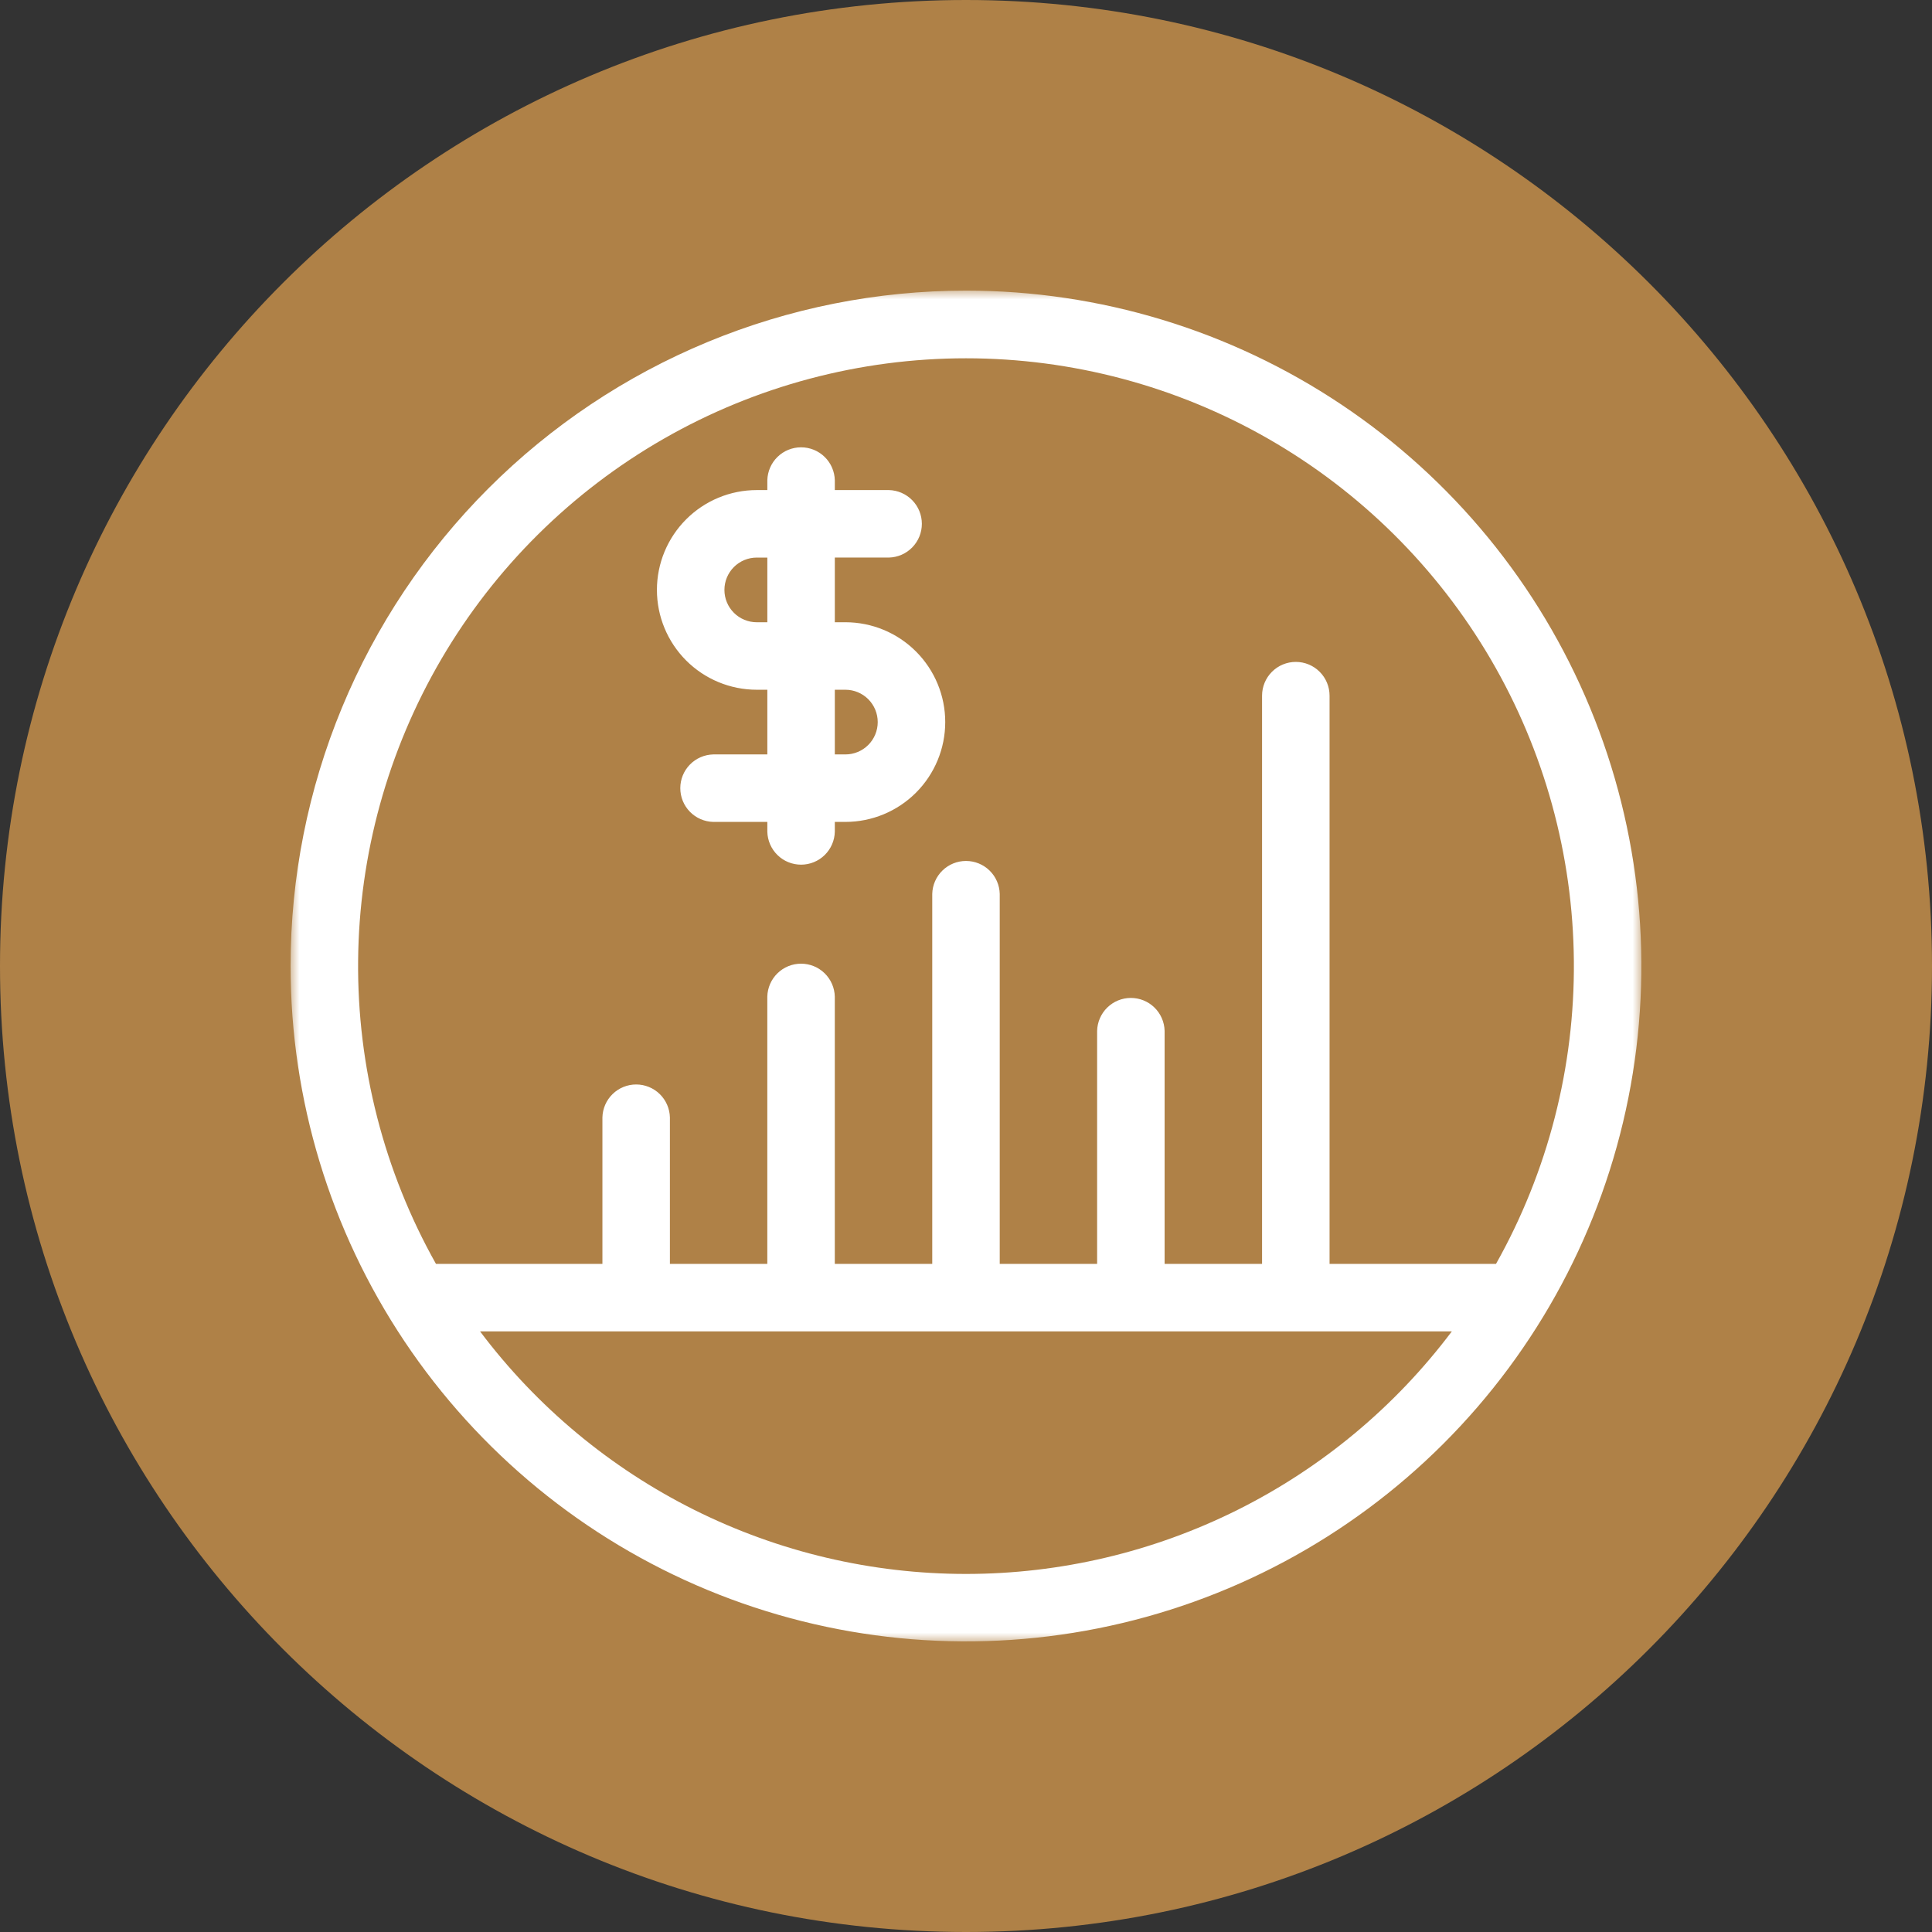 <svg width="100" height="100" viewBox="0 0 100 100" fill="none" xmlns="http://www.w3.org/2000/svg">
<rect x="0" y="0" width="100" height="100" fill="#333333" stroke="none"/>
<path d="M50 100C77.614 100 100 77.614 100 50C100 22.386 77.614 0 50 0C22.386 0 0 22.386 0 50C0 77.614 22.386 100 50 100Z" fill="#AF8147"/>
<mask id="mask0_937_82955" style="mask-type:luminance" maskUnits="userSpaceOnUse" x="15" y="15" width="70" height="70">
<path d="M85 15H15V85H85V15Z" fill="white"/>
</mask>
<g mask="url(#mask0_937_82955)">
<path d="M50 15.042C56.914 15.042 63.673 17.093 69.421 20.934C75.17 24.775 79.65 30.235 82.296 36.623C84.942 43.011 85.634 50.039 84.285 56.821C82.936 63.602 79.607 69.831 74.718 74.719C69.829 79.608 63.6 82.938 56.819 84.286C50.038 85.635 43.009 84.943 36.621 82.297C30.233 79.651 24.774 75.17 20.932 69.421C17.091 63.673 15.041 56.914 15.041 50C15.041 45.409 15.945 40.863 17.702 36.622C19.459 32.38 22.034 28.526 25.28 25.28C28.526 22.034 32.38 19.459 36.622 17.703C40.863 15.946 45.409 15.042 50 15.042ZM39.717 24.858C39.728 24.402 39.917 23.968 40.243 23.65C40.569 23.331 41.007 23.153 41.464 23.153C41.92 23.153 42.358 23.331 42.684 23.65C43.01 23.968 43.199 24.402 43.21 24.858V25.366H46.01C46.466 25.377 46.9 25.566 47.218 25.892C47.537 26.218 47.715 26.656 47.715 27.113C47.715 27.569 47.537 28.007 47.218 28.333C46.9 28.659 46.466 28.848 46.01 28.859H43.21V32.207H43.757C45.127 32.207 46.442 32.751 47.411 33.721C48.38 34.69 48.925 36.004 48.925 37.374C48.925 38.745 48.38 40.059 47.411 41.029C46.442 41.998 45.127 42.542 43.757 42.542H43.21V43.05C43.199 43.506 43.01 43.94 42.684 44.258C42.358 44.577 41.92 44.755 41.464 44.755C41.007 44.755 40.569 44.577 40.243 44.258C39.917 43.94 39.728 43.506 39.717 43.05V42.542H36.917C36.461 42.531 36.027 42.342 35.709 42.016C35.39 41.69 35.212 41.252 35.212 40.795C35.212 40.339 35.39 39.901 35.709 39.575C36.027 39.249 36.461 39.06 36.917 39.049H39.717V35.701H39.17C37.8 35.701 36.485 35.157 35.516 34.188C34.547 33.218 34.002 31.904 34.002 30.534C34.002 29.163 34.547 27.849 35.516 26.88C36.485 25.91 37.8 25.366 39.17 25.366H39.717V24.858ZM43.21 35.701V39.049H43.757C44.201 39.049 44.627 38.873 44.941 38.559C45.255 38.245 45.431 37.819 45.431 37.375C45.431 36.931 45.255 36.505 44.941 36.191C44.627 35.877 44.201 35.701 43.757 35.701H43.21ZM39.717 32.208V28.86H39.17C38.726 28.86 38.3 29.036 37.986 29.35C37.672 29.664 37.496 30.09 37.496 30.534C37.496 30.978 37.672 31.404 37.986 31.718C38.3 32.032 38.726 32.208 39.17 32.208H39.717ZM65.324 65.419V36.007C65.324 35.544 65.508 35.099 65.836 34.772C66.163 34.444 66.608 34.26 67.071 34.26C67.534 34.26 67.979 34.444 68.306 34.772C68.634 35.099 68.818 35.544 68.818 36.007V65.419H77.433C80.123 60.631 81.512 55.222 81.463 49.731C81.415 44.239 79.93 38.856 77.156 34.116C74.382 29.377 70.415 25.446 65.651 22.714C60.887 19.982 55.491 18.545 49.999 18.545C44.508 18.545 39.112 19.982 34.348 22.714C29.584 25.446 25.617 29.377 22.843 34.116C20.07 38.856 18.584 44.239 18.536 49.731C18.487 55.222 19.877 60.631 22.566 65.419H31.181V57.837C31.192 57.381 31.381 56.947 31.707 56.629C32.033 56.31 32.471 56.132 32.928 56.132C33.384 56.132 33.822 56.31 34.148 56.629C34.474 56.947 34.663 57.381 34.674 57.837V65.419H39.716V51.585C39.727 51.129 39.916 50.695 40.242 50.377C40.568 50.058 41.006 49.88 41.462 49.88C41.919 49.88 42.357 50.058 42.683 50.377C43.009 50.695 43.198 51.129 43.209 51.585V65.419H48.253V46.268C48.264 45.812 48.453 45.378 48.779 45.06C49.105 44.741 49.543 44.563 49.999 44.563C50.456 44.563 50.894 44.741 51.22 45.06C51.546 45.378 51.735 45.812 51.746 46.268V65.418H56.787V53.358C56.798 52.902 56.987 52.468 57.313 52.15C57.639 51.831 58.077 51.653 58.533 51.653C58.99 51.653 59.428 51.831 59.754 52.15C60.08 52.468 60.269 52.902 60.28 53.358V65.418L65.324 65.419ZM75.147 68.912H24.847C27.779 72.811 31.578 75.975 35.942 78.154C40.307 80.332 45.119 81.467 49.997 81.467C54.875 81.467 59.687 80.332 64.052 78.154C68.416 75.975 72.215 72.811 75.147 68.912Z" fill="white"/>
</g>
</svg>
